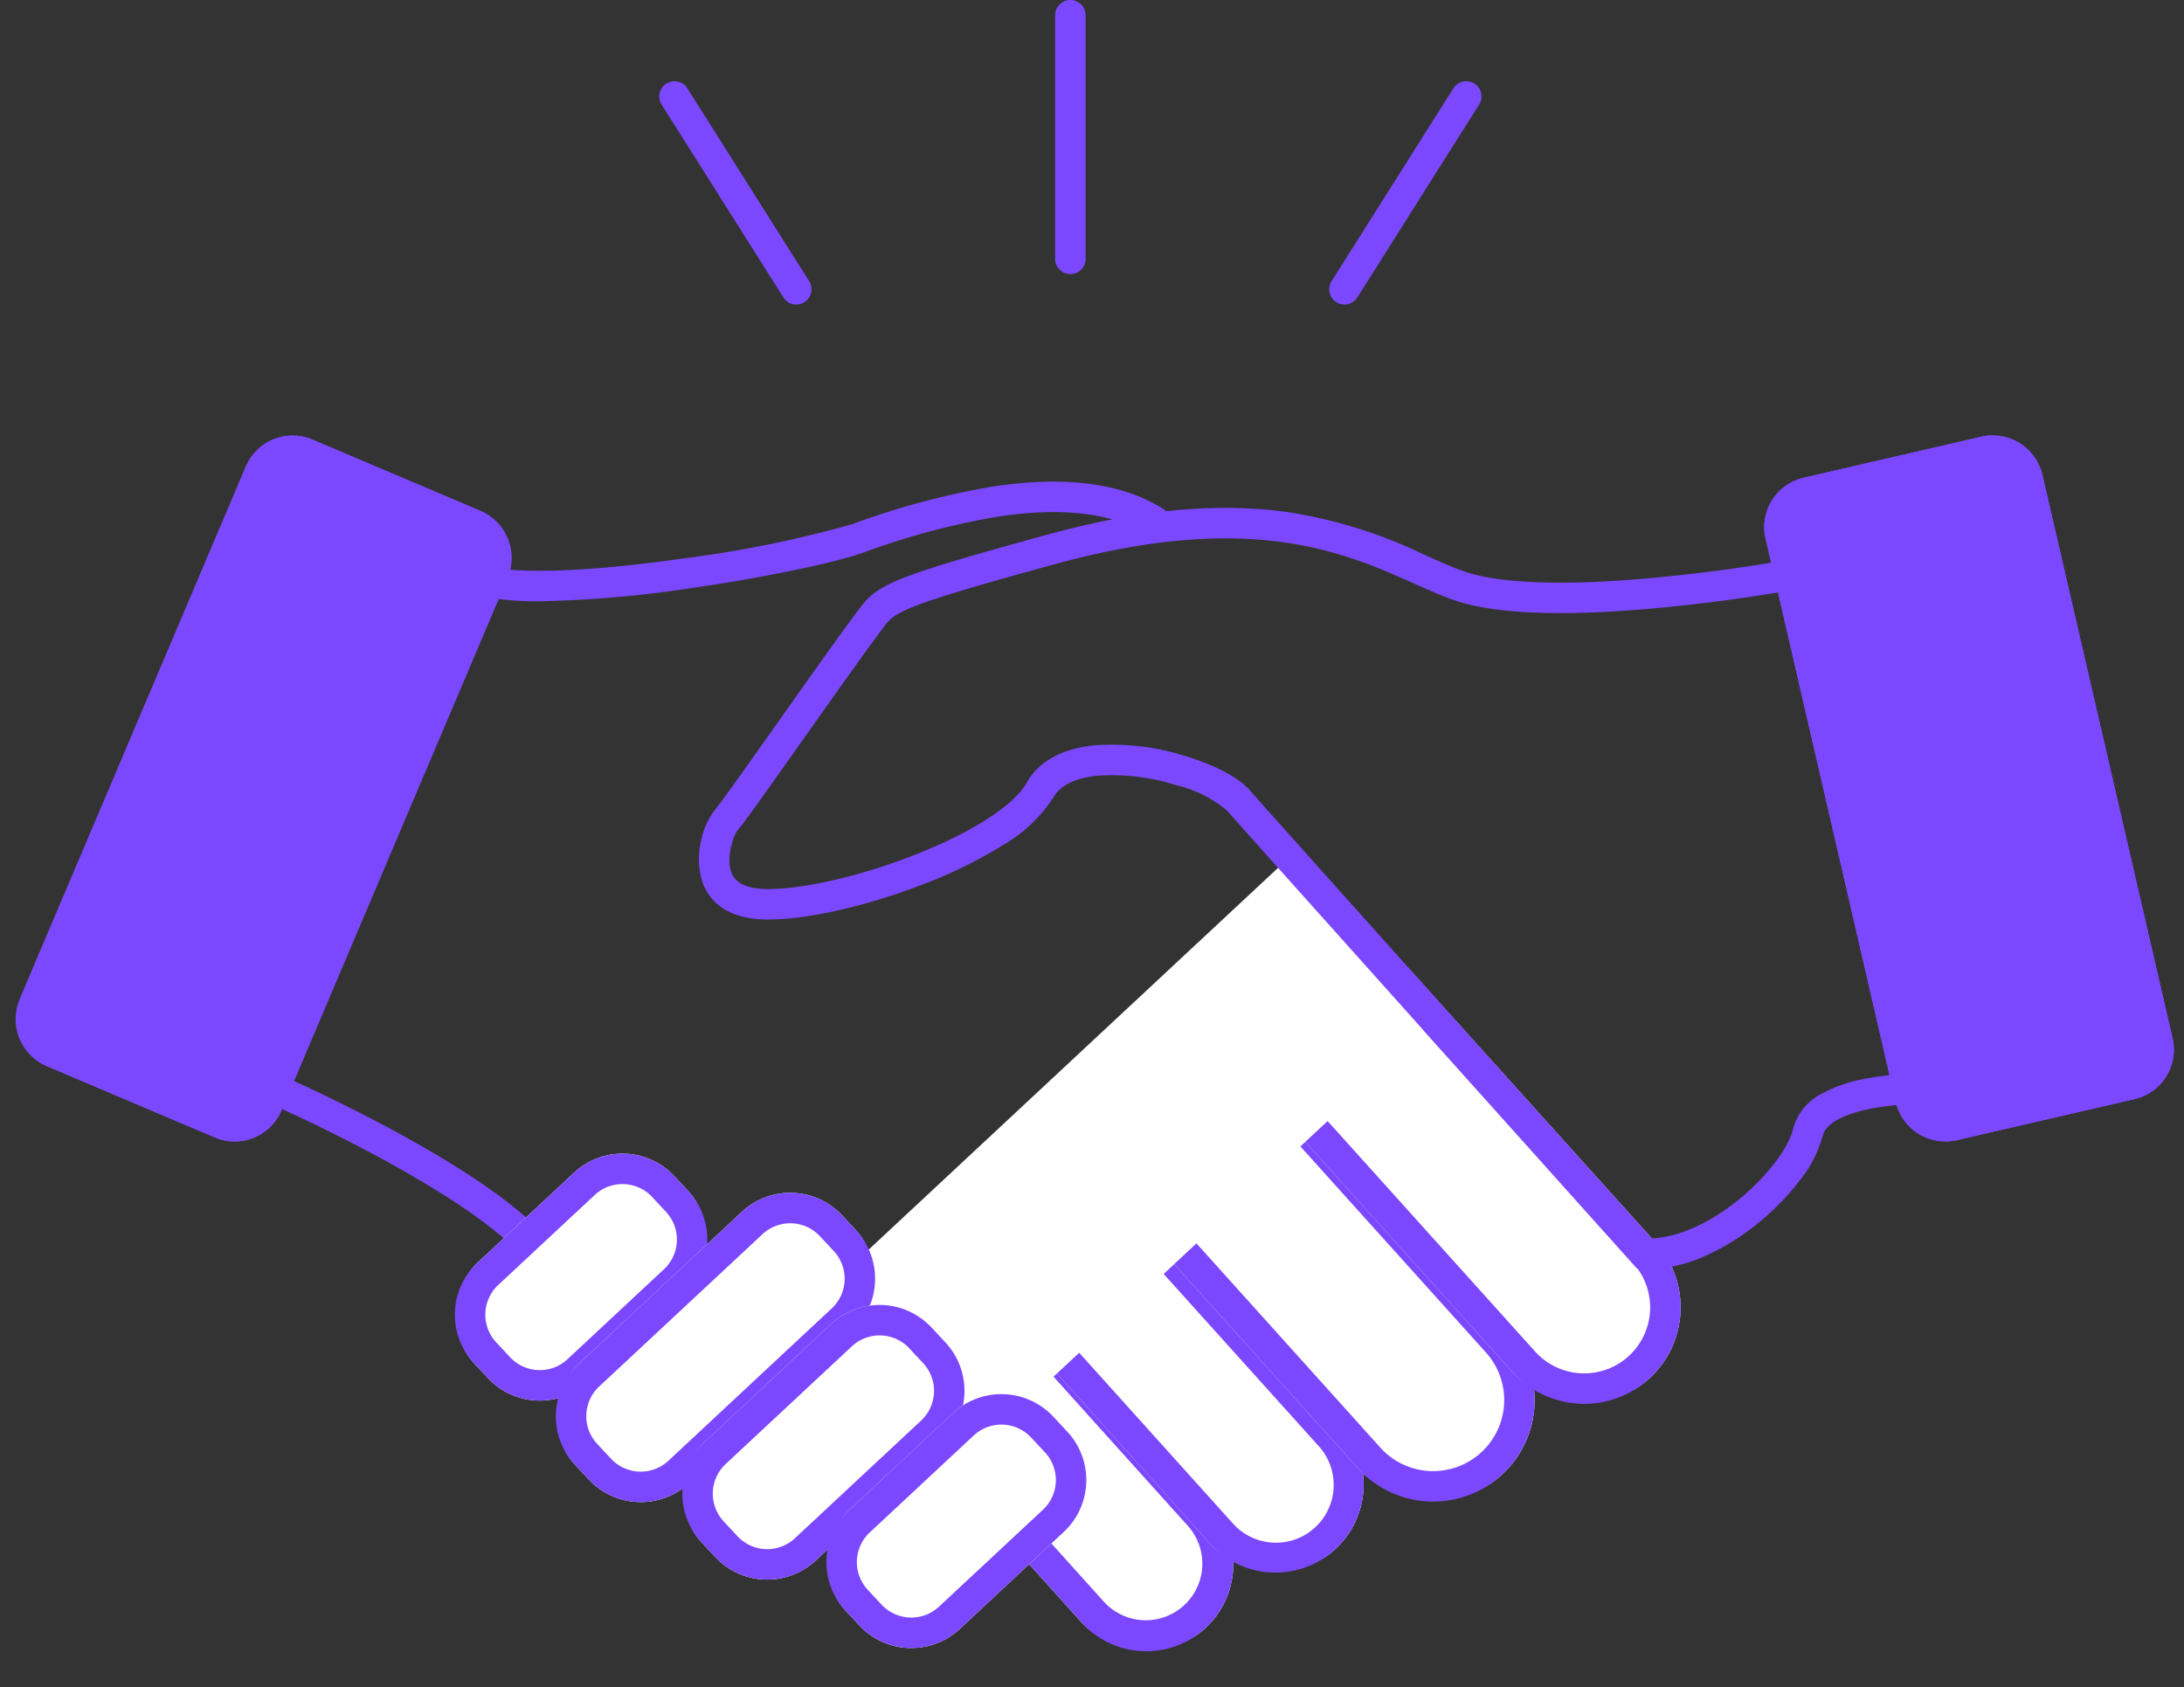 <svg xmlns="http://www.w3.org/2000/svg" width="215.153" height="166.199" viewBox="0 0 215.153 166.199"><rect x="0" y="0" width="215.153" height="166.199" fill="#333333" stroke="none"/><g transform="translate(-13130.054 -676)"><rect width="28" height="67" rx="5" transform="matrix(-0.974, 0.225, -0.225, -0.974, 13345.207, 783.147)" fill="#7c48ff"/><path d="M5,2A3,3,0,0,0,2,5V62a3,3,0,0,0,3,3H23a3,3,0,0,0,3-3V5a3,3,0,0,0-3-3H5M5,0H23a5,5,0,0,1,5,5V62a5,5,0,0,1-5,5H5a5,5,0,0,1-5-5V5A5,5,0,0,1,5,0Z" transform="matrix(-0.974, 0.225, -0.225, -0.974, 13345.207, 783.147)" fill="#7c48ff"/><rect width="28" height="67" rx="5" transform="matrix(0.921, 0.391, -0.391, 0.921, 13156.232, 717.349)" fill="#7c48ff"/><path d="M5,2A3,3,0,0,0,2,5V62a3,3,0,0,0,3,3H23a3,3,0,0,0,3-3V5a3,3,0,0,0-3-3H5M5,0H23a5,5,0,0,1,5,5V62a5,5,0,0,1-5,5H5a5,5,0,0,1-5-5V5A5,5,0,0,1,5,0Z" transform="matrix(0.921, 0.391, -0.391, 0.921, 13156.232, 717.349)" fill="#7c48ff"/><path d="M2358.21-9549.77a28.231,28.231,0,0,1-4.979-.363l.55-2.949c3.362.629,10.135.3,18.586-.905a114.252,114.252,0,0,0,16.64-3.374,77.009,77.009,0,0,1,13.79-3.7c7.324-1.125,13.085-.325,17.123,2.375l-1.667,2.494c-3.395-2.27-8.442-2.908-15-1.9a74.413,74.413,0,0,0-13.247,3.562c-2.93,1.034-10.171,2.513-17.216,3.516A113.238,113.238,0,0,1,2358.21-9549.77Z" transform="translate(10825 10285)" fill="#7c48ff"/><path d="M2356.287-9485.478c-2.213-2.368-6.127-5.15-11.631-8.271-5-2.835-9.87-5.123-12.325-6.235l1.237-2.732c4.356,1.972,19.026,8.895,24.91,15.189Z" transform="translate(10825 10285)" fill="#7c48ff"/><rect width="17.147" height="37" rx="8.574" transform="translate(13217.584 814.703) rotate(-42)" fill="#fff"/><path d="M8.574,3A5.58,5.58,0,0,0,3,8.574V28.426a5.574,5.574,0,0,0,11.147,0V8.574A5.58,5.58,0,0,0,8.574,3m0-3a8.574,8.574,0,0,1,8.574,8.574V28.426A8.574,8.574,0,0,1,0,28.426V8.574A8.574,8.574,0,0,1,8.574,0Z" transform="translate(13217.584 814.703) rotate(-42)" fill="#7c48ff"/><rect width="17.381" height="40" rx="8.691" transform="translate(13228.292 804.772) rotate(-42)" fill="#fff"/><path d="M8.691,3A5.7,5.7,0,0,0,3,8.691V31.309a5.691,5.691,0,1,0,11.381,0V8.691A5.7,5.7,0,0,0,8.691,3m0-3a8.691,8.691,0,0,1,8.691,8.691V31.309A8.691,8.691,0,1,1,0,31.309V8.691A8.691,8.691,0,0,1,8.691,0Z" transform="translate(13228.292 804.772) rotate(-42)" fill="#7c48ff"/><rect width="20" height="55" rx="10" transform="translate(13233.696 787.168) rotate(-42)" fill="#fff"/><path d="M10,3a7.008,7.008,0,0,0-7,7V45a7,7,0,0,0,14,0V10a7.008,7.008,0,0,0-7-7m0-3A10,10,0,0,1,20,10V45A10,10,0,0,1,0,45V10A10,10,0,0,1,10,0Z" transform="translate(13233.696 787.168) rotate(-42)" fill="#7c48ff"/><rect width="19" height="54.708" rx="9.5" transform="translate(13248.806 777.551) rotate(-42)" fill="#fff"/><path d="M9.5,3A6.507,6.507,0,0,0,3,9.5V45.208a6.5,6.5,0,0,0,13,0V9.5A6.507,6.507,0,0,0,9.5,3m0-3A9.5,9.5,0,0,1,19,9.5V45.208a9.5,9.5,0,0,1-19,0V9.5A9.5,9.5,0,0,1,9.5,0Z" transform="translate(13248.806 777.551) rotate(-42)" fill="#7c48ff"/><rect width="65.719" height="21.572" transform="translate(13209.171 805.121) rotate(-43)" fill="#fff"/><rect width="16" height="27" rx="7" transform="translate(13191.719 786.748) rotate(47)" fill="#fff"/><path d="M7,3A4,4,0,0,0,3,7V20a4,4,0,0,0,4,4H9a4,4,0,0,0,4-4V7A4,4,0,0,0,9,3H7M7,0H9a7,7,0,0,1,7,7V20a7,7,0,0,1-7,7H7a7,7,0,0,1-7-7V7A7,7,0,0,1,7,0Z" transform="translate(13191.719 786.748) rotate(47)" fill="#7c48ff"/><rect width="16" height="36" rx="7" transform="translate(13208.245 790.609) rotate(47)" fill="#fff"/><path d="M7,3A4,4,0,0,0,3,7V29a4,4,0,0,0,4,4H9a4,4,0,0,0,4-4V7A4,4,0,0,0,9,3H7M7,0H9a7,7,0,0,1,7,7V29a7,7,0,0,1-7,7H7a7,7,0,0,1-7-7V7A7,7,0,0,1,7,0Z" transform="translate(13208.245 790.609) rotate(47)" fill="#7c48ff"/><rect width="16" height="31" rx="7" transform="translate(13217.051 801.655) rotate(47)" fill="#fff"/><path d="M7,3A4,4,0,0,0,3,7V24a4,4,0,0,0,4,4H9a4,4,0,0,0,4-4V7A4,4,0,0,0,9,3H7M7,0H9a7,7,0,0,1,7,7V24a7,7,0,0,1-7,7H7a7,7,0,0,1-7-7V7A7,7,0,0,1,7,0Z" transform="translate(13217.051 801.655) rotate(47)" fill="#7c48ff"/><rect width="16" height="28" rx="7" transform="translate(13229.051 810.441) rotate(47)" fill="#fff"/><path d="M7,3A4,4,0,0,0,3,7V21a4,4,0,0,0,4,4H9a4,4,0,0,0,4-4V7A4,4,0,0,0,9,3H7M7,0H9a7,7,0,0,1,7,7V21a7,7,0,0,1-7,7H7a7,7,0,0,1-7-7V7A7,7,0,0,1,7,0Z" transform="translate(13229.051 810.441) rotate(47)" fill="#7c48ff"/><path d="M2467.478-9484q-.277,0-.55-.015l-.623-.032-.416-.465c-.1-.111-10.069-11.234-19.924-22.236-5.788-6.462-10.4-11.618-13.721-15.325-4.882-5.457-6-6.712-6.305-7.07l0,0a12.146,12.146,0,0,0-5.039-2.521,20.98,20.98,0,0,0-7.727-.925c-1.524.152-3.515.647-4.347,2.141a14.4,14.4,0,0,1-4.943,4.681,44.547,44.547,0,0,1-7.54,3.743c-5.649,2.227-11.627,3.605-15.622,3.605h-.057c-4.07-.014-5.684-1.884-6.322-3.449a7.432,7.432,0,0,1-.183-4.449,7.055,7.055,0,0,1,1.358-2.944c.471-.53,3.528-4.853,6.226-8.667,4.759-6.729,7.936-11.2,8.7-11.993.954-.984,2.232-1.678,4.715-2.559,2.448-.869,6.347-2.015,13.457-3.956,8.832-2.383,16.455-3.072,23.308-2.114a47.577,47.577,0,0,1,13.606,4.271c1.314.588,2.556,1.143,3.7,1.547,2.972,1.055,8.224,1.38,15.187.936a160.673,160.673,0,0,0,17.373-2.162l.53,2.953a164.211,164.211,0,0,1-17.713,2.2c-7.47.473-12.98.1-16.379-1.1-1.253-.444-2.548-1.023-3.918-1.636-6.721-3-15.925-7.117-34.9-2-13.112,3.58-15.7,4.564-16.8,5.707-.665.687-5.142,7.016-8.41,11.637-4.57,6.462-6.049,8.526-6.517,9.019-.326.45-1.232,2.817-.492,4.323.466.947,1.639,1.431,3.489,1.437h.048c3.588,0,9.279-1.33,14.521-3.4,5.625-2.217,9.723-4.868,10.962-7.092,1.157-2.079,3.464-3.347,6.67-3.667a23.784,23.784,0,0,1,8.887,1.036c1.42.426,4.892,1.614,6.458,3.446l.059.069c1.321,1.51,25.977,29.031,39.408,44.018,2.605-.072,5.72-1.441,8.656-3.824,2.708-2.2,4.9-5.05,5.34-6.936a5.494,5.494,0,0,1,2.878-3.518,14.141,14.141,0,0,1,4.186-1.439,29.126,29.126,0,0,1,5.435-.515l-.042,3a26.3,26.3,0,0,0-4.85.466c-1.591.319-4.316,1.093-4.684,2.684a12.228,12.228,0,0,1-2.245,4.354,24.763,24.763,0,0,1-4.127,4.233,23.06,23.06,0,0,1-5.335,3.283A13.82,13.82,0,0,1,2467.478-9484Z" transform="translate(10825 10285)" fill="#7c48ff"/><path d="M0,25.5A1.5,1.5,0,0,1-1.5,24V0A1.5,1.5,0,0,1,0-1.5,1.5,1.5,0,0,1,1.5,0V24A1.5,1.5,0,0,1,0,25.5Z" transform="translate(13235.5 677.5)" fill="#7c48ff"/><path d="M12,20.5a1.5,1.5,0,0,1-1.27-.7l-12-19A1.5,1.5,0,0,1-.8-1.268,1.5,1.5,0,0,1,1.268-.8l12,19A1.5,1.5,0,0,1,12,20.5Z" transform="translate(13196.5 685.5)" fill="#7c48ff"/><path d="M0,20.5a1.493,1.493,0,0,1-.8-.232A1.5,1.5,0,0,1-1.268,18.2l12-19A1.5,1.5,0,0,1,12.8-1.268,1.5,1.5,0,0,1,13.268.8l-12,19A1.5,1.5,0,0,1,0,20.5Z" transform="translate(13262.5 685.5)" fill="#7c48ff"/></g></svg>